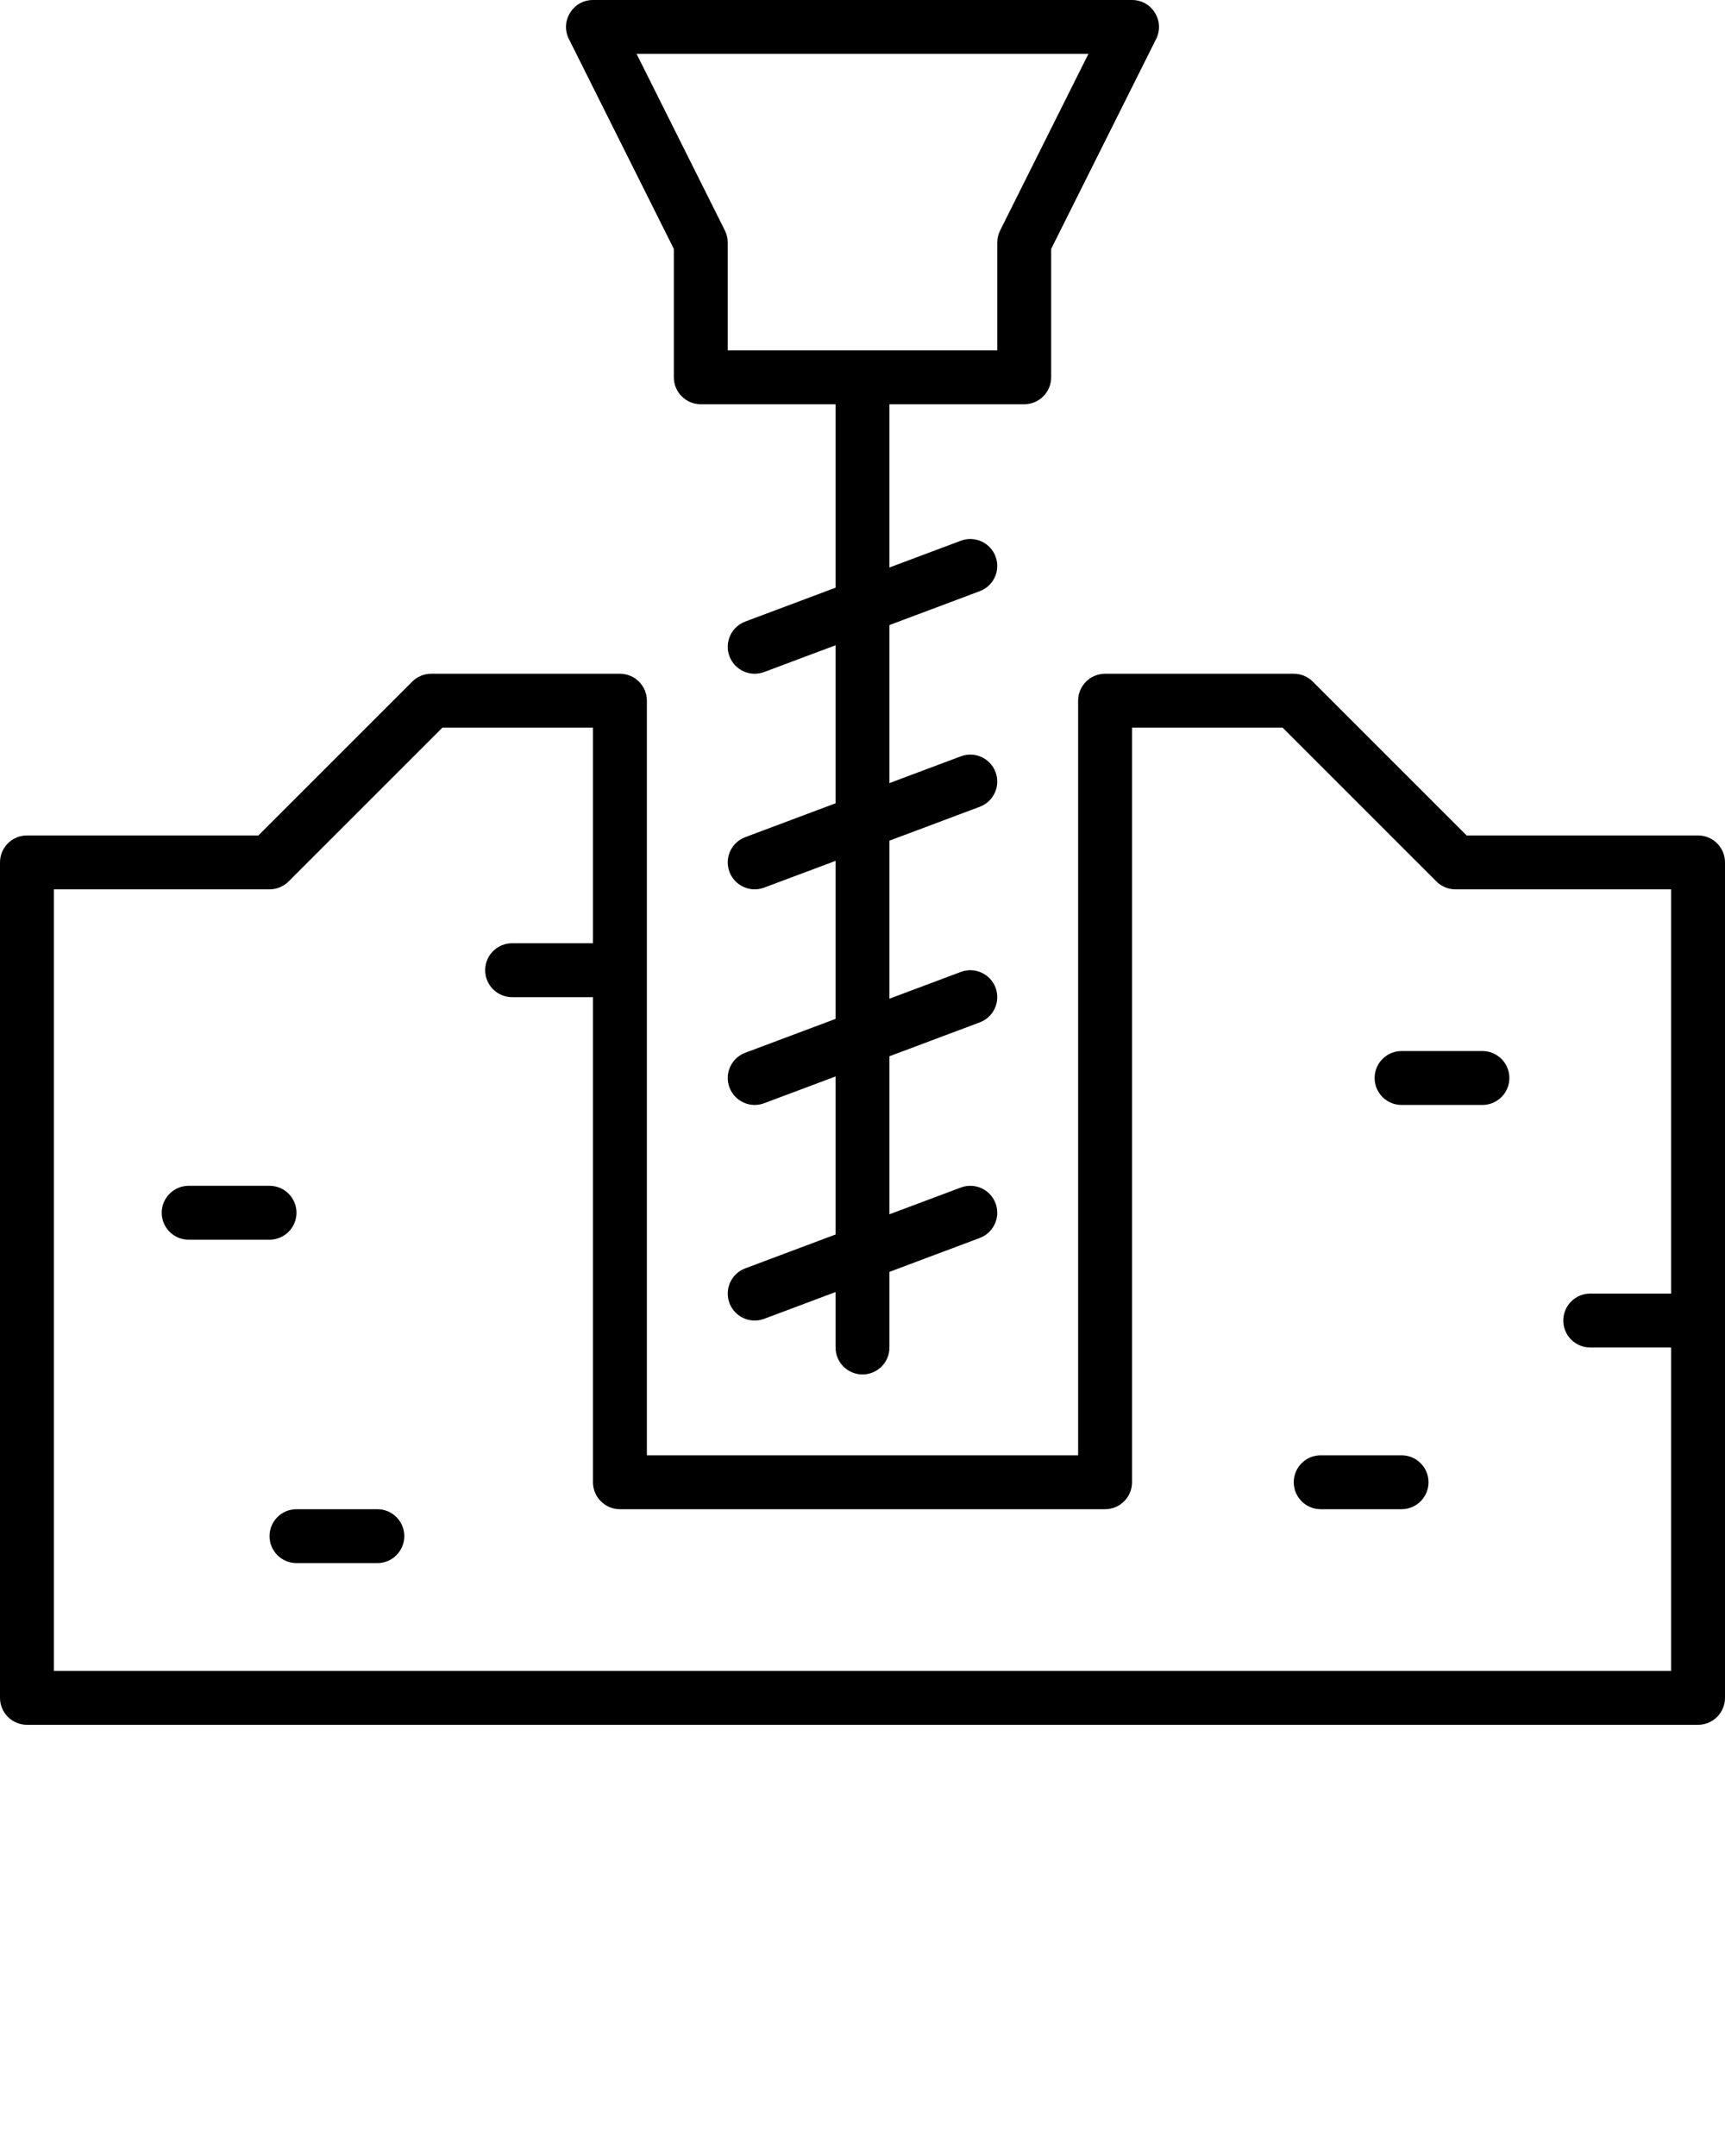 <svg xmlns="http://www.w3.org/2000/svg" viewBox="0 0 64 80" x="0px" y="0px"><path fill="#000000" fill-rule="evenodd" d="M241,809 C241.552,809 242,809.448 242,810 L242,841 C242,841.552 241.552,842 241,842 L179,842 C178.448,842 178,841.552 178,841 L178,810 C178,809.448 178.448,809 179,809 L187.586,809 L193.293,803.293 C193.48,803.105 193.735,803 194,803 L201,803 C201.552,803 202,803.448 202,804 L202,832 L218,832 L218,804 C218,803.448 218.448,803 219,803 L226,803 C226.265,803 226.52,803.105 226.707,803.293 L232.414,809 L241,809 Z M200,813 L200,805 L194.414,805 L188.707,810.707 C188.52,810.895 188.265,811 188,811 L180,811 L180,840 L240,840 L240,828 L237,828 C236.448,828 236,827.552 236,827 C236,826.448 236.448,826 237,826 L240,826 L240,811 L232,811 C231.735,811 231.48,810.895 231.293,810.707 L225.586,805 L220,805 L220,833 C220,833.552 219.552,834 219,834 L201,834 C200.448,834 200,833.552 200,833 L200,815 L197,815 C196.448,815 196,814.552 196,814 C196,813.448 196.448,813 197,813 L200,813 Z M230,819 C229.448,819 229,818.552 229,818 C229,817.448 229.448,817 230,817 L233,817 C233.552,817 234,817.448 234,818 C234,818.552 233.552,819 233,819 L230,819 Z M227,834 C226.448,834 226,833.552 226,833 C226,832.448 226.448,832 227,832 L230,832 C230.552,832 231,832.448 231,833 C231,833.552 230.552,834 230,834 L227,834 Z M185,824 C184.448,824 184,823.552 184,823 C184,822.448 184.448,822 185,822 L188,822 C188.552,822 189,822.448 189,823 C189,823.552 188.552,824 188,824 L185,824 Z M189,836 C188.448,836 188,835.552 188,835 C188,834.448 188.448,834 189,834 L192,834 C192.552,834 193,834.448 193,835 C193,835.552 192.552,836 192,836 L189,836 Z M209,801.943 L206.351,802.936 C205.834,803.13 205.258,802.868 205.064,802.351 C204.87,801.834 205.132,801.258 205.649,801.064 L209,799.807 L209,793 L204,793 C203.448,793 203,792.552 203,792 L203,787.236 L199.106,779.447 C198.773,778.782 199.257,778 200,778 L220,778 C220.743,778 221.227,778.782 220.894,779.447 L217,787.236 L217,792 C217,792.552 216.552,793 216,793 L211,793 L211,799.057 L213.649,798.064 C214.166,797.87 214.742,798.132 214.936,798.649 C215.13,799.166 214.868,799.742 214.351,799.936 L211,801.193 L211,807.057 L213.649,806.064 C214.166,805.87 214.742,806.132 214.936,806.649 C215.13,807.166 214.868,807.742 214.351,807.936 L211,809.193 L211,815.057 L213.649,814.064 C214.166,813.87 214.742,814.132 214.936,814.649 C215.13,815.166 214.868,815.742 214.351,815.936 L211,817.193 L211,823.057 L213.649,822.064 C214.166,821.87 214.742,822.132 214.936,822.649 C215.13,823.166 214.868,823.742 214.351,823.936 L211,825.193 L211,828 C211,828.552 210.552,829 210,829 C209.448,829 209,828.552 209,828 L209,825.943 L206.351,826.936 C205.834,827.13 205.258,826.868 205.064,826.351 C204.87,825.834 205.132,825.258 205.649,825.064 L209,823.807 L209,817.943 L206.351,818.936 C205.834,819.13 205.258,818.868 205.064,818.351 C204.87,817.834 205.132,817.258 205.649,817.064 L209,815.807 L209,809.943 L206.351,810.936 C205.834,811.13 205.258,810.868 205.064,810.351 C204.87,809.834 205.132,809.258 205.649,809.064 L209,807.807 L209,801.943 Z M201.618,780 L204.894,786.553 C204.964,786.692 205,786.845 205,787 L205,791 L215,791 L215,787 C215,786.845 215.036,786.692 215.106,786.553 L218.382,780 L201.618,780 Z" transform="translate(-178 -778)"/></svg>